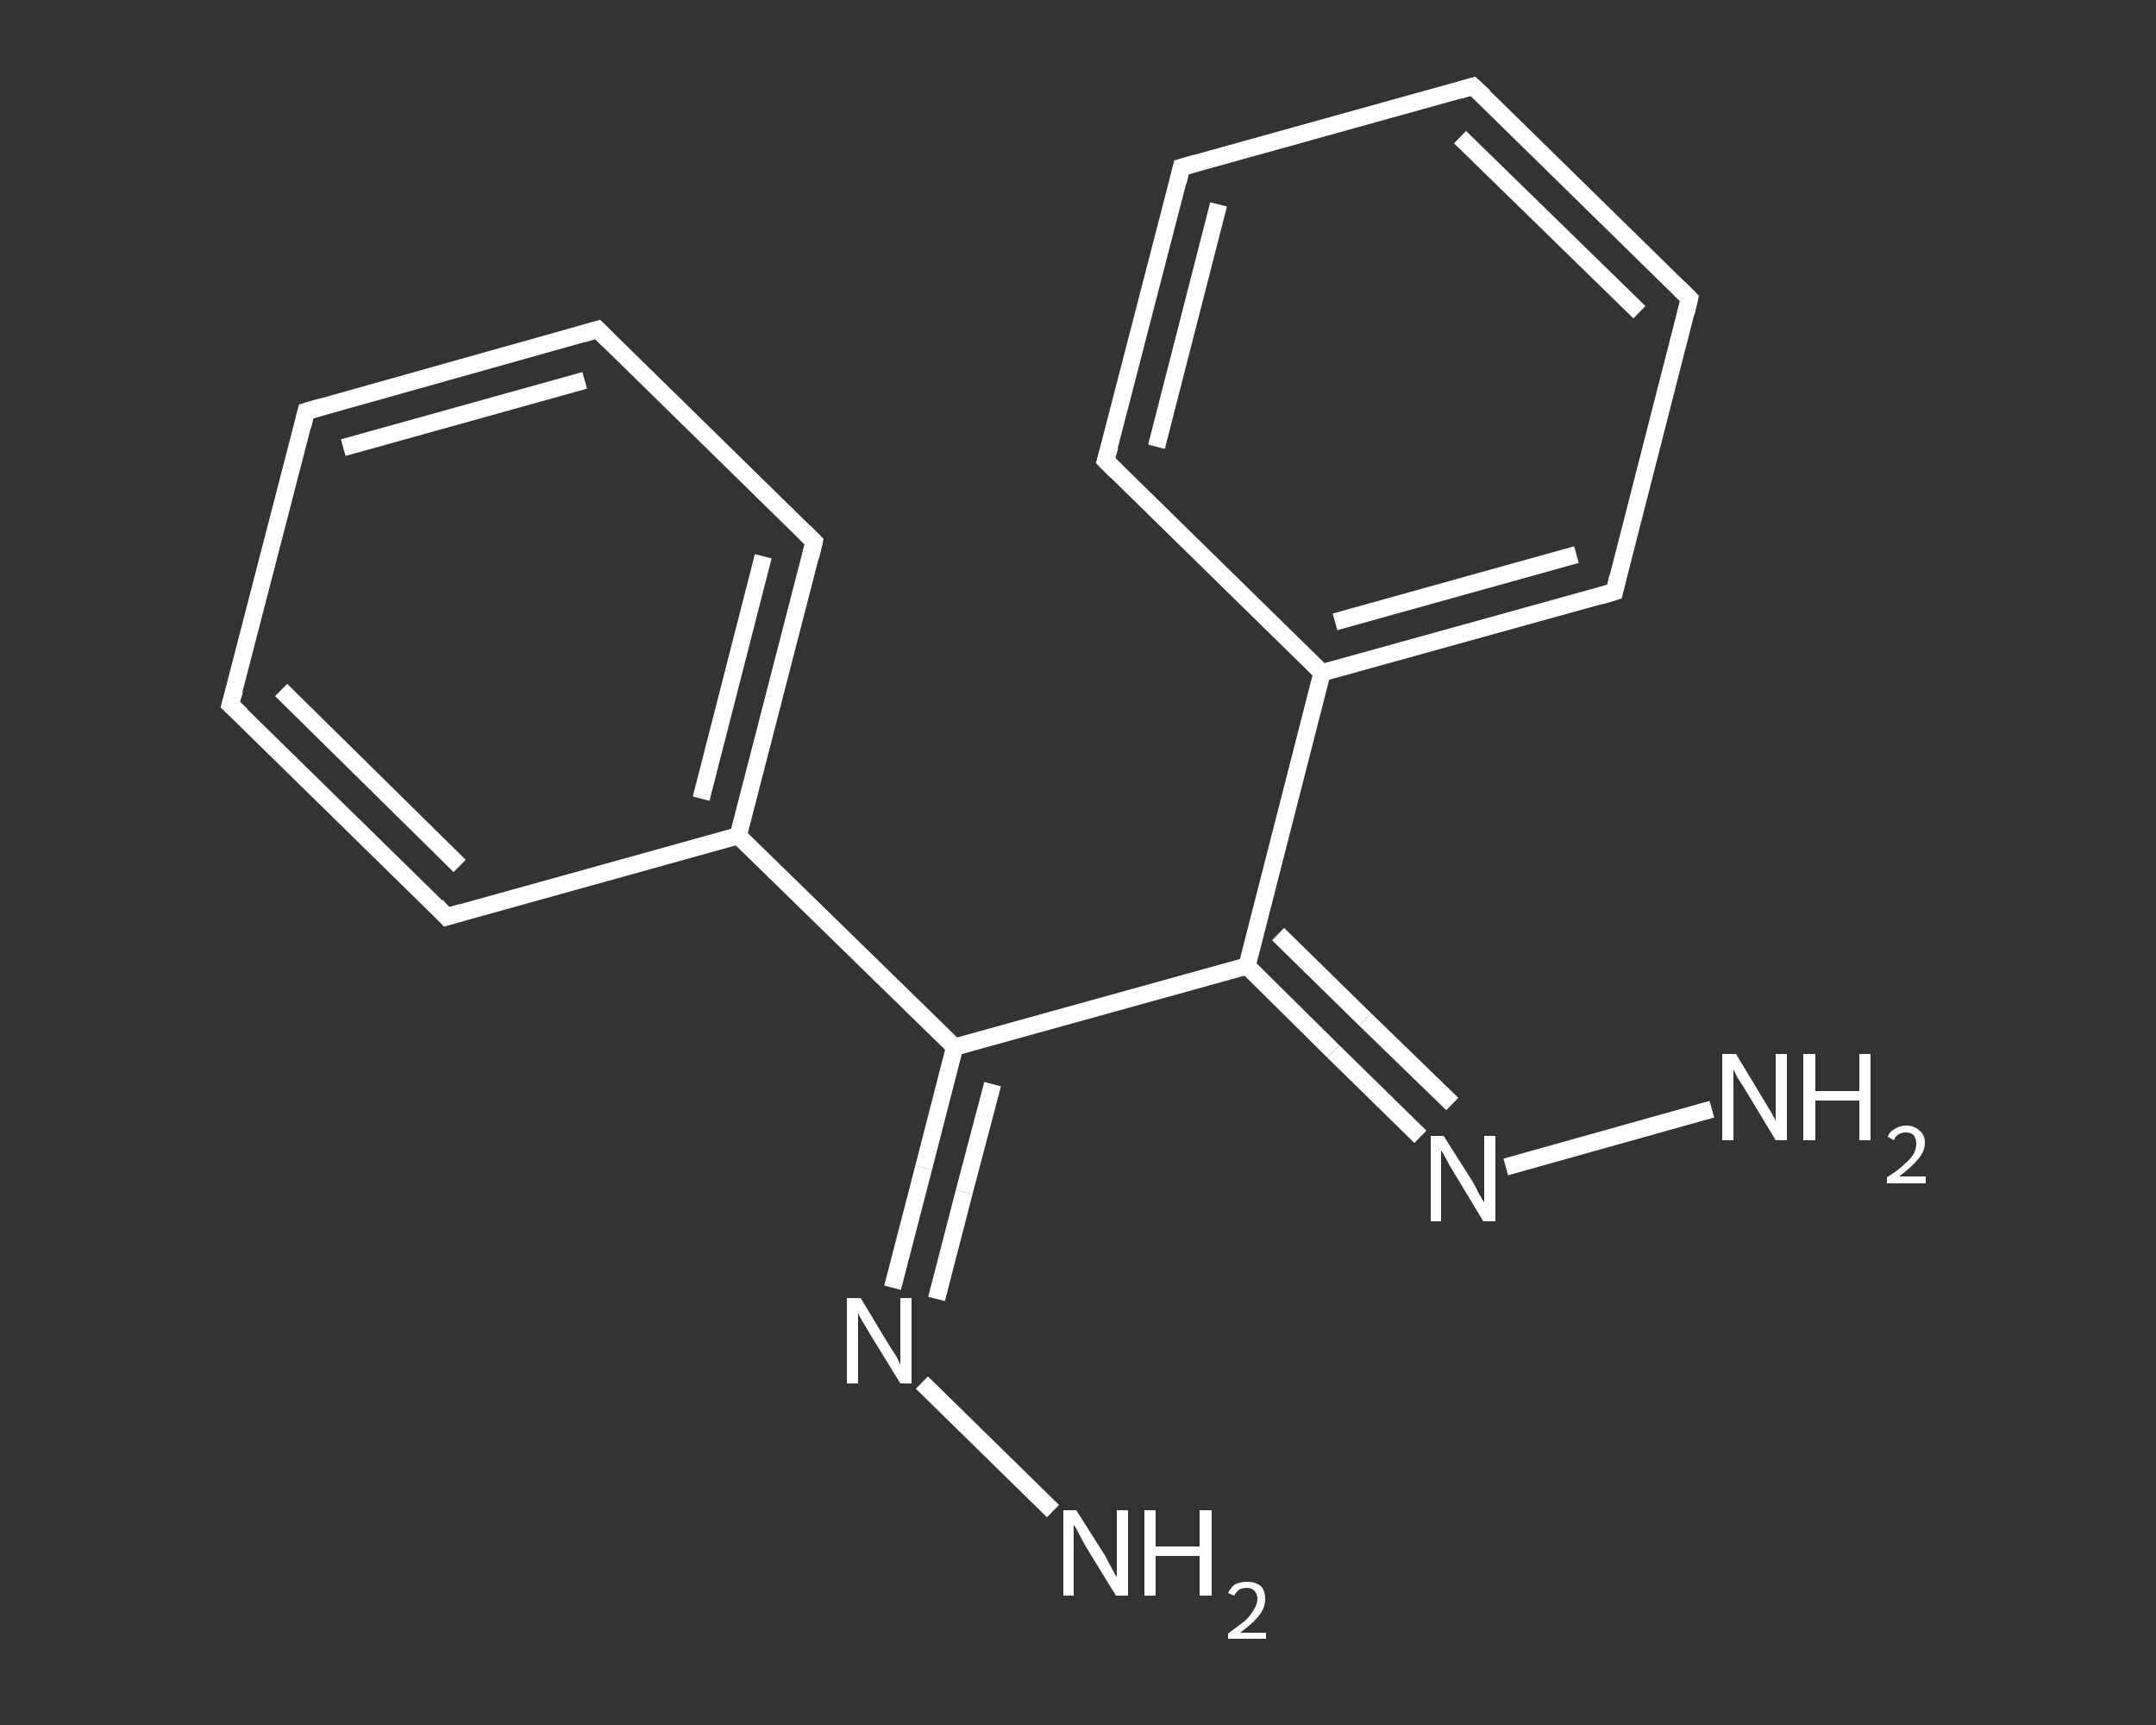 <?xml version='1.0' encoding='iso-8859-1'?>
<svg version='1.1' baseProfile='full'
              xmlns='http://www.w3.org/2000/svg'
                      xmlns:rdkit='http://www.rdkit.org/xml'
                      xmlns:xlink='http://www.w3.org/1999/xlink'
                  xml:space='preserve'
width='250px' height='200px' viewBox='0 0 250 200'>
<rect x="0" y="0" width="250" height="200" fill="#333333" stroke="none"/>
<!-- END OF HEADER -->
<rect style='opacity:1.0;fill:transparent;stroke:none' width='250.0' height='200.0' x='0.0' y='0.0'> </rect>
<path class='bond-0 atom-0 atom-1' d='M 122.1,175.2 L 106.9,160.3' style='fill:none;fill-rule:evenodd;stroke:#FFFFFF;stroke-width:2.0px;stroke-linecap:butt;stroke-linejoin:miter;stroke-opacity:1' />
<path class='bond-1 atom-1 atom-2' d='M 103.5,149.3 L 107.1,135.4' style='fill:none;fill-rule:evenodd;stroke:#FFFFFF;stroke-width:2.0px;stroke-linecap:butt;stroke-linejoin:miter;stroke-opacity:1' />
<path class='bond-1 atom-1 atom-2' d='M 107.1,135.4 L 110.7,121.4' style='fill:none;fill-rule:evenodd;stroke:#FFFFFF;stroke-width:2.0px;stroke-linecap:butt;stroke-linejoin:miter;stroke-opacity:1' />
<path class='bond-1 atom-1 atom-2' d='M 108.6,150.6 L 111.8,138.2' style='fill:none;fill-rule:evenodd;stroke:#FFFFFF;stroke-width:2.0px;stroke-linecap:butt;stroke-linejoin:miter;stroke-opacity:1' />
<path class='bond-1 atom-1 atom-2' d='M 111.8,138.2 L 115.1,125.7' style='fill:none;fill-rule:evenodd;stroke:#FFFFFF;stroke-width:2.0px;stroke-linecap:butt;stroke-linejoin:miter;stroke-opacity:1' />
<path class='bond-2 atom-2 atom-3' d='M 110.7,121.4 L 144.6,112.0' style='fill:none;fill-rule:evenodd;stroke:#FFFFFF;stroke-width:2.0px;stroke-linecap:butt;stroke-linejoin:miter;stroke-opacity:1' />
<path class='bond-3 atom-3 atom-4' d='M 144.6,112.0 L 154.6,121.9' style='fill:none;fill-rule:evenodd;stroke:#FFFFFF;stroke-width:2.0px;stroke-linecap:butt;stroke-linejoin:miter;stroke-opacity:1' />
<path class='bond-3 atom-3 atom-4' d='M 154.6,121.9 L 164.7,131.8' style='fill:none;fill-rule:evenodd;stroke:#FFFFFF;stroke-width:2.0px;stroke-linecap:butt;stroke-linejoin:miter;stroke-opacity:1' />
<path class='bond-3 atom-3 atom-4' d='M 148.2,108.3 L 158.3,118.2' style='fill:none;fill-rule:evenodd;stroke:#FFFFFF;stroke-width:2.0px;stroke-linecap:butt;stroke-linejoin:miter;stroke-opacity:1' />
<path class='bond-3 atom-3 atom-4' d='M 158.3,118.2 L 168.4,128.0' style='fill:none;fill-rule:evenodd;stroke:#FFFFFF;stroke-width:2.0px;stroke-linecap:butt;stroke-linejoin:miter;stroke-opacity:1' />
<path class='bond-4 atom-4 atom-5' d='M 174.6,135.3 L 198.5,128.6' style='fill:none;fill-rule:evenodd;stroke:#FFFFFF;stroke-width:2.0px;stroke-linecap:butt;stroke-linejoin:miter;stroke-opacity:1' />
<path class='bond-5 atom-3 atom-6' d='M 144.6,112.0 L 153.3,78.0' style='fill:none;fill-rule:evenodd;stroke:#FFFFFF;stroke-width:2.0px;stroke-linecap:butt;stroke-linejoin:miter;stroke-opacity:1' />
<path class='bond-6 atom-6 atom-7' d='M 153.3,78.0 L 187.2,68.6' style='fill:none;fill-rule:evenodd;stroke:#FFFFFF;stroke-width:2.0px;stroke-linecap:butt;stroke-linejoin:miter;stroke-opacity:1' />
<path class='bond-6 atom-6 atom-7' d='M 154.8,72.1 L 182.8,64.3' style='fill:none;fill-rule:evenodd;stroke:#FFFFFF;stroke-width:2.0px;stroke-linecap:butt;stroke-linejoin:miter;stroke-opacity:1' />
<path class='bond-7 atom-7 atom-8' d='M 187.2,68.6 L 195.9,34.6' style='fill:none;fill-rule:evenodd;stroke:#FFFFFF;stroke-width:2.0px;stroke-linecap:butt;stroke-linejoin:miter;stroke-opacity:1' />
<path class='bond-8 atom-8 atom-9' d='M 195.9,34.6 L 170.8,10.0' style='fill:none;fill-rule:evenodd;stroke:#FFFFFF;stroke-width:2.0px;stroke-linecap:butt;stroke-linejoin:miter;stroke-opacity:1' />
<path class='bond-8 atom-8 atom-9' d='M 190.1,36.2 L 169.3,15.9' style='fill:none;fill-rule:evenodd;stroke:#FFFFFF;stroke-width:2.0px;stroke-linecap:butt;stroke-linejoin:miter;stroke-opacity:1' />
<path class='bond-9 atom-9 atom-10' d='M 170.8,10.0 L 137.0,19.4' style='fill:none;fill-rule:evenodd;stroke:#FFFFFF;stroke-width:2.0px;stroke-linecap:butt;stroke-linejoin:miter;stroke-opacity:1' />
<path class='bond-10 atom-10 atom-11' d='M 137.0,19.4 L 128.2,53.4' style='fill:none;fill-rule:evenodd;stroke:#FFFFFF;stroke-width:2.0px;stroke-linecap:butt;stroke-linejoin:miter;stroke-opacity:1' />
<path class='bond-10 atom-10 atom-11' d='M 141.3,23.7 L 134.1,51.8' style='fill:none;fill-rule:evenodd;stroke:#FFFFFF;stroke-width:2.0px;stroke-linecap:butt;stroke-linejoin:miter;stroke-opacity:1' />
<path class='bond-11 atom-2 atom-12' d='M 110.7,121.4 L 85.6,96.9' style='fill:none;fill-rule:evenodd;stroke:#FFFFFF;stroke-width:2.0px;stroke-linecap:butt;stroke-linejoin:miter;stroke-opacity:1' />
<path class='bond-12 atom-12 atom-13' d='M 85.6,96.9 L 94.4,62.8' style='fill:none;fill-rule:evenodd;stroke:#FFFFFF;stroke-width:2.0px;stroke-linecap:butt;stroke-linejoin:miter;stroke-opacity:1' />
<path class='bond-12 atom-12 atom-13' d='M 81.3,92.6 L 88.5,64.5' style='fill:none;fill-rule:evenodd;stroke:#FFFFFF;stroke-width:2.0px;stroke-linecap:butt;stroke-linejoin:miter;stroke-opacity:1' />
<path class='bond-13 atom-13 atom-14' d='M 94.4,62.8 L 69.3,38.2' style='fill:none;fill-rule:evenodd;stroke:#FFFFFF;stroke-width:2.0px;stroke-linecap:butt;stroke-linejoin:miter;stroke-opacity:1' />
<path class='bond-14 atom-14 atom-15' d='M 69.3,38.2 L 35.5,47.7' style='fill:none;fill-rule:evenodd;stroke:#FFFFFF;stroke-width:2.0px;stroke-linecap:butt;stroke-linejoin:miter;stroke-opacity:1' />
<path class='bond-14 atom-14 atom-15' d='M 67.8,44.1 L 39.8,51.9' style='fill:none;fill-rule:evenodd;stroke:#FFFFFF;stroke-width:2.0px;stroke-linecap:butt;stroke-linejoin:miter;stroke-opacity:1' />
<path class='bond-15 atom-15 atom-16' d='M 35.5,47.7 L 26.7,81.7' style='fill:none;fill-rule:evenodd;stroke:#FFFFFF;stroke-width:2.0px;stroke-linecap:butt;stroke-linejoin:miter;stroke-opacity:1' />
<path class='bond-16 atom-16 atom-17' d='M 26.7,81.7 L 51.8,106.3' style='fill:none;fill-rule:evenodd;stroke:#FFFFFF;stroke-width:2.0px;stroke-linecap:butt;stroke-linejoin:miter;stroke-opacity:1' />
<path class='bond-16 atom-16 atom-17' d='M 32.6,80.0 L 53.3,100.4' style='fill:none;fill-rule:evenodd;stroke:#FFFFFF;stroke-width:2.0px;stroke-linecap:butt;stroke-linejoin:miter;stroke-opacity:1' />
<path class='bond-17 atom-11 atom-6' d='M 128.2,53.4 L 153.3,78.0' style='fill:none;fill-rule:evenodd;stroke:#FFFFFF;stroke-width:2.0px;stroke-linecap:butt;stroke-linejoin:miter;stroke-opacity:1' />
<path class='bond-18 atom-17 atom-12' d='M 51.8,106.3 L 85.6,96.9' style='fill:none;fill-rule:evenodd;stroke:#FFFFFF;stroke-width:2.0px;stroke-linecap:butt;stroke-linejoin:miter;stroke-opacity:1' />
<path d='M 185.5,69.1 L 187.2,68.6 L 187.6,66.9' style='fill:none;stroke:#FFFFFF;stroke-width:2.0px;stroke-linecap:butt;stroke-linejoin:miter;stroke-opacity:1;' />
<path d='M 195.5,36.3 L 195.9,34.6 L 194.7,33.4' style='fill:none;stroke:#FFFFFF;stroke-width:2.0px;stroke-linecap:butt;stroke-linejoin:miter;stroke-opacity:1;' />
<path d='M 172.1,11.2 L 170.8,10.0 L 169.1,10.5' style='fill:none;stroke:#FFFFFF;stroke-width:2.0px;stroke-linecap:butt;stroke-linejoin:miter;stroke-opacity:1;' />
<path d='M 138.7,18.9 L 137.0,19.4 L 136.6,21.1' style='fill:none;stroke:#FFFFFF;stroke-width:2.0px;stroke-linecap:butt;stroke-linejoin:miter;stroke-opacity:1;' />
<path d='M 128.7,51.7 L 128.2,53.4 L 129.5,54.7' style='fill:none;stroke:#FFFFFF;stroke-width:2.0px;stroke-linecap:butt;stroke-linejoin:miter;stroke-opacity:1;' />
<path d='M 94.0,64.5 L 94.4,62.8 L 93.2,61.6' style='fill:none;stroke:#FFFFFF;stroke-width:2.0px;stroke-linecap:butt;stroke-linejoin:miter;stroke-opacity:1;' />
<path d='M 70.6,39.5 L 69.3,38.2 L 67.6,38.7' style='fill:none;stroke:#FFFFFF;stroke-width:2.0px;stroke-linecap:butt;stroke-linejoin:miter;stroke-opacity:1;' />
<path d='M 37.2,47.2 L 35.5,47.7 L 35.1,49.4' style='fill:none;stroke:#FFFFFF;stroke-width:2.0px;stroke-linecap:butt;stroke-linejoin:miter;stroke-opacity:1;' />
<path d='M 27.2,80.0 L 26.7,81.7 L 28.0,82.9' style='fill:none;stroke:#FFFFFF;stroke-width:2.0px;stroke-linecap:butt;stroke-linejoin:miter;stroke-opacity:1;' />
<path d='M 50.6,105.0 L 51.8,106.3 L 53.5,105.8' style='fill:none;stroke:#FFFFFF;stroke-width:2.0px;stroke-linecap:butt;stroke-linejoin:miter;stroke-opacity:1;' />
<path class='atom-0' d='M 124.8 175.1
L 128.1 180.3
Q 128.4 180.9, 128.9 181.8
Q 129.4 182.8, 129.5 182.8
L 129.5 175.1
L 130.8 175.1
L 130.8 185.0
L 129.4 185.0
L 125.9 179.3
Q 125.5 178.6, 125.1 177.8
Q 124.7 177.0, 124.5 176.8
L 124.5 185.0
L 123.3 185.0
L 123.3 175.1
L 124.8 175.1
' fill='#FFFFFF'/>
<path class='atom-0' d='M 132.7 175.1
L 134.0 175.1
L 134.0 179.3
L 139.1 179.3
L 139.1 175.1
L 140.5 175.1
L 140.5 185.0
L 139.1 185.0
L 139.1 180.4
L 134.0 180.4
L 134.0 185.0
L 132.7 185.0
L 132.7 175.1
' fill='#FFFFFF'/>
<path class='atom-0' d='M 142.4 184.7
Q 142.7 184.1, 143.2 183.7
Q 143.8 183.4, 144.6 183.4
Q 145.6 183.4, 146.2 183.9
Q 146.7 184.4, 146.7 185.4
Q 146.7 186.4, 146.0 187.3
Q 145.3 188.2, 143.8 189.3
L 146.8 189.3
L 146.8 190.0
L 142.4 190.0
L 142.4 189.4
Q 143.6 188.5, 144.4 187.9
Q 145.1 187.2, 145.4 186.6
Q 145.8 186.0, 145.8 185.4
Q 145.8 184.8, 145.5 184.5
Q 145.2 184.1, 144.6 184.1
Q 144.1 184.1, 143.7 184.3
Q 143.4 184.5, 143.1 185.0
L 142.4 184.7
' fill='#FFFFFF'/>
<path class='atom-1' d='M 99.8 150.5
L 103.0 155.8
Q 103.3 156.3, 103.9 157.2
Q 104.4 158.2, 104.4 158.2
L 104.4 150.5
L 105.7 150.5
L 105.7 160.4
L 104.4 160.4
L 100.9 154.7
Q 100.5 154.0, 100.0 153.2
Q 99.6 152.5, 99.5 152.2
L 99.5 160.4
L 98.2 160.4
L 98.2 150.5
L 99.8 150.5
' fill='#FFFFFF'/>
<path class='atom-4' d='M 167.4 131.7
L 170.7 136.9
Q 171.0 137.4, 171.5 138.4
Q 172.0 139.3, 172.1 139.4
L 172.1 131.7
L 173.4 131.7
L 173.4 141.6
L 172.0 141.6
L 168.5 135.8
Q 168.1 135.2, 167.7 134.4
Q 167.3 133.6, 167.1 133.4
L 167.1 141.6
L 165.9 141.6
L 165.9 131.7
L 167.4 131.7
' fill='#FFFFFF'/>
<path class='atom-5' d='M 201.3 122.2
L 204.5 127.5
Q 204.8 128.0, 205.4 129.0
Q 205.9 129.9, 205.9 130.0
L 205.9 122.2
L 207.2 122.2
L 207.2 132.2
L 205.9 132.2
L 202.4 126.4
Q 202.0 125.7, 201.5 125.0
Q 201.1 124.2, 201.0 124.0
L 201.0 132.2
L 199.7 132.2
L 199.7 122.2
L 201.3 122.2
' fill='#FFFFFF'/>
<path class='atom-5' d='M 209.1 122.2
L 210.5 122.2
L 210.5 126.5
L 215.6 126.5
L 215.6 122.2
L 216.9 122.2
L 216.9 132.2
L 215.6 132.2
L 215.6 127.6
L 210.5 127.6
L 210.5 132.2
L 209.1 132.2
L 209.1 122.2
' fill='#FFFFFF'/>
<path class='atom-5' d='M 218.9 131.8
Q 219.1 131.2, 219.7 130.9
Q 220.3 130.5, 221.0 130.5
Q 222.0 130.5, 222.6 131.1
Q 223.2 131.6, 223.2 132.5
Q 223.2 133.5, 222.4 134.4
Q 221.7 135.3, 220.2 136.4
L 223.3 136.4
L 223.3 137.2
L 218.8 137.2
L 218.8 136.5
Q 220.1 135.7, 220.8 135.0
Q 221.5 134.4, 221.9 133.8
Q 222.2 133.2, 222.2 132.6
Q 222.2 132.0, 221.9 131.6
Q 221.6 131.3, 221.0 131.3
Q 220.5 131.3, 220.2 131.5
Q 219.8 131.7, 219.6 132.2
L 218.9 131.8
' fill='#FFFFFF'/>
</svg>
